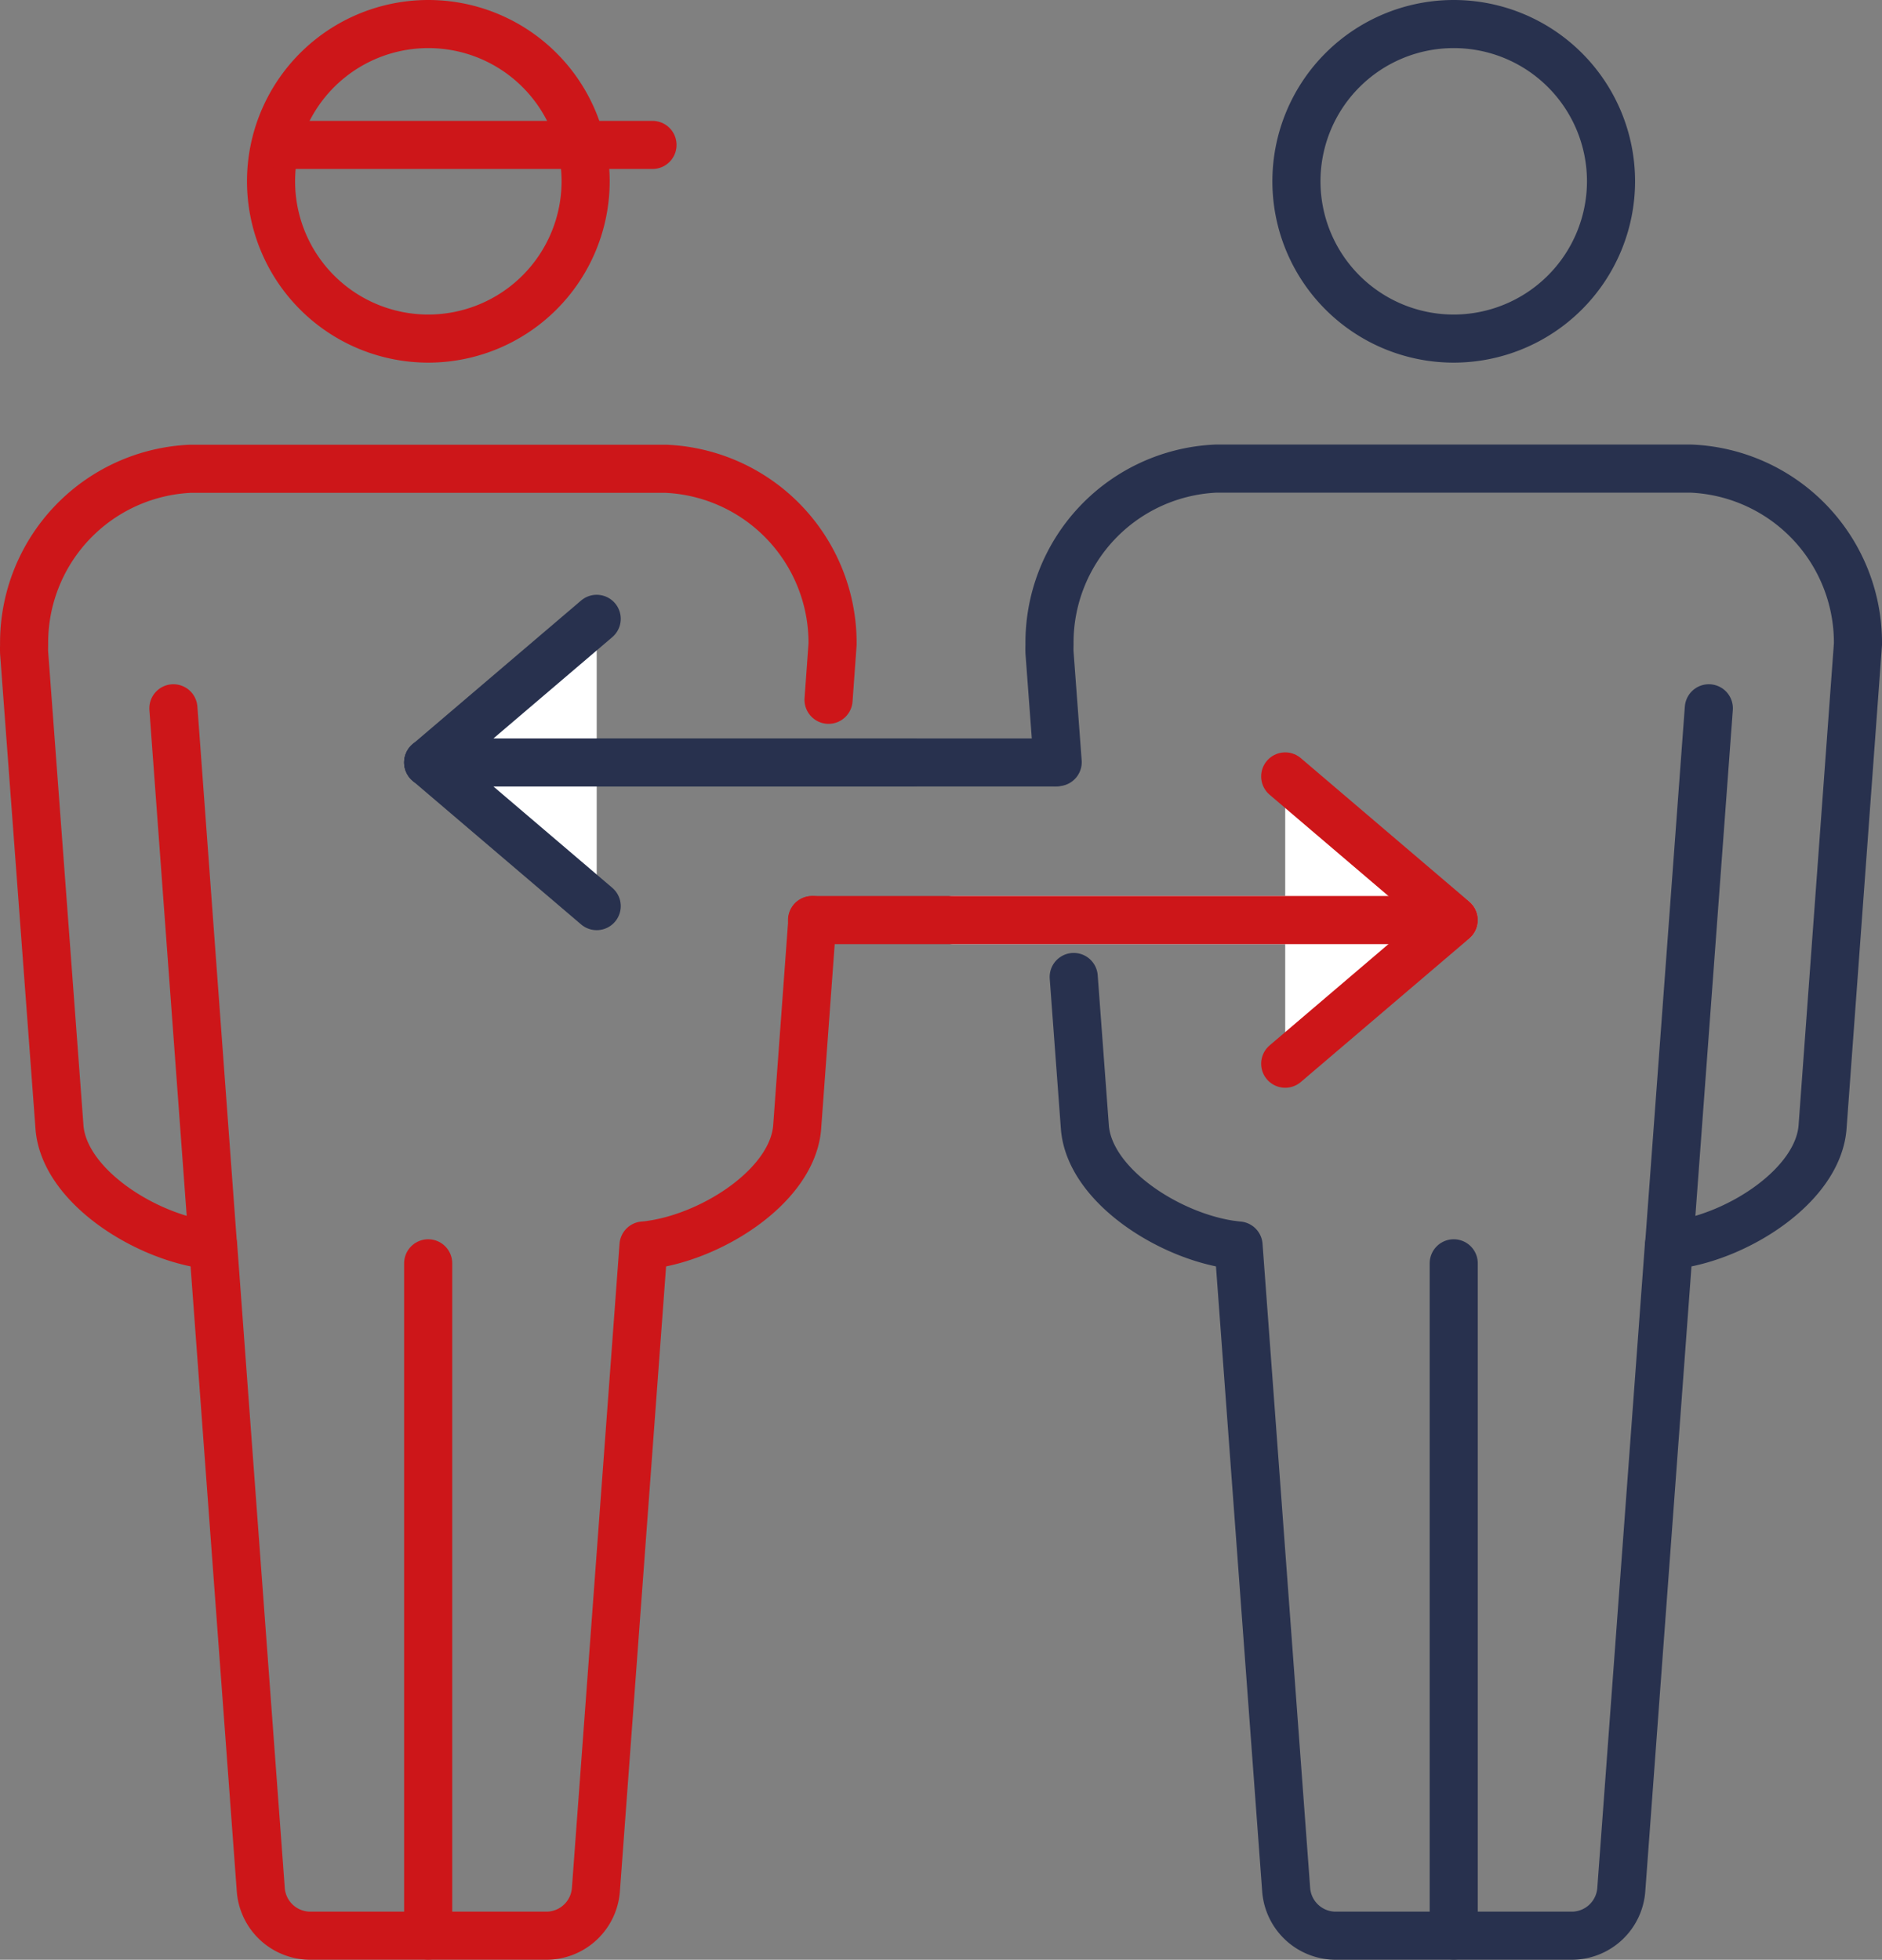 <?xml version="1.0" encoding="UTF-8"?> <svg xmlns="http://www.w3.org/2000/svg" width="117.374" height="122.24" viewBox="0 0 117.374 122.24"><rect x="0" y="0" width="117.374" height="122.24" fill="#808080" stroke="none"/><g id="Layer_1-2" transform="translate(0.494 0.5)"><path id="Path_1850" data-name="Path 1850" d="M26.22,20.62a9.81,9.81,0,1,1,9.81-9.81,9.82,9.82,0,0,1-9.81,9.81Z" fill="none" stroke="#cd1619" stroke-linecap="round" stroke-linejoin="round" stroke-width="3"></path><path id="Path_1851" data-name="Path 1851" d="M50.17,56.89l-.95,12.95c-.31,3.59-5.17,6.72-9.07,7.29a5.012,5.012,0,0,1-.51.06l-2.97,40.18a3.1,3.1,0,0,1-3,2.87H18.77a3.1,3.1,0,0,1-3-2.87L12.8,77.19c-.16-.01-.33-.04-.51-.06-3.9-.58-8.75-3.7-9.07-7.27L1.01,40.21c-.01-.25,0-.42,0-.51A10.866,10.866,0,0,1,11.38,28.74H41.03a10.869,10.869,0,0,1,10.4,10.95l-.25,3.46" fill="none" stroke="#cd1619" stroke-linecap="round" stroke-linejoin="round" stroke-width="3"></path><line id="Line_465" data-name="Line 465" y2="41.93" transform="translate(26.21 78.3)" fill="none" stroke="#cd1619" stroke-linecap="round" stroke-linejoin="round" stroke-width="3"></line><line id="Line_466" data-name="Line 466" x1="2.47" y1="33.51" transform="translate(10.32 43.68)" fill="none" stroke="#cd1619" stroke-linecap="round" stroke-linejoin="round" stroke-width="3"></line><path id="Path_1852" data-name="Path 1852" d="M90.17,20.62a9.81,9.81,0,1,1,9.81-9.81A9.82,9.82,0,0,1,90.17,20.62Z" fill="none" stroke="#28314e" stroke-linecap="round" stroke-linejoin="round" stroke-width="3"></path><path id="Path_1853" data-name="Path 1853" d="M65.47,47.04l-.51-6.84c-.01-.25,0-.42,0-.51A10.866,10.866,0,0,1,75.33,28.73h29.65a10.869,10.869,0,0,1,10.4,10.95l-2.21,30.16c-.31,3.59-5.17,6.72-9.07,7.29a4.7,4.7,0,0,1-.51.06l-2.97,40.18a3.1,3.1,0,0,1-3,2.87H82.72a3.1,3.1,0,0,1-3-2.87L76.75,77.19c-.16-.01-.33-.04-.51-.06-3.9-.58-8.75-3.7-9.07-7.27l-.7-9.42" fill="none" stroke="#28314e" stroke-linecap="round" stroke-linejoin="round" stroke-width="3"></path><line id="Line_467" data-name="Line 467" y2="41.93" transform="translate(90.17 78.3)" fill="none" stroke="#28314e" stroke-linecap="round" stroke-linejoin="round" stroke-width="3"></line><line id="Line_468" data-name="Line 468" y1="33.51" x2="2.48" transform="translate(103.6 43.68)" fill="none" stroke="#28314e" stroke-linecap="round" stroke-linejoin="round" stroke-width="3"></line><line id="Line_469" data-name="Line 469" x2="30.17" transform="translate(26.21 47.06)" fill="none" stroke="#28314e" stroke-linecap="round" stroke-linejoin="round" stroke-width="3"></line><path id="Path_1854" data-name="Path 1854" d="M36.72,56.02,26.21,47.06,36.72,38.1" fill="#fff" stroke="#28314e" stroke-linecap="round" stroke-linejoin="round" stroke-width="3"></path><line id="Line_470" data-name="Line 470" x2="39.08" transform="translate(26.21 47.06)" fill="none" stroke="#28314e" stroke-linecap="round" stroke-linejoin="round" stroke-width="3"></line><line id="Line_471" data-name="Line 471" x1="31.21" transform="translate(58.96 56.89)" fill="none" stroke="#fff" stroke-linecap="round" stroke-linejoin="round" stroke-width="3"></line><path id="Path_1855" data-name="Path 1855" d="M79.66,47.93l10.51,8.96L79.66,65.85" fill="#fff" stroke="#cd1619" stroke-linecap="round" stroke-linejoin="round" stroke-width="3"></path><line id="Line_472" data-name="Line 472" x1="40.02" transform="translate(50.15 56.89)" fill="none" stroke="#cd1619" stroke-linecap="round" stroke-linejoin="round" stroke-width="3"></line><line id="Line_473" data-name="Line 473" x2="23.16" transform="translate(17.04 8.54)" fill="none" stroke="#cd1619" stroke-linecap="round" stroke-linejoin="round" stroke-width="3"></line></g></svg> 
